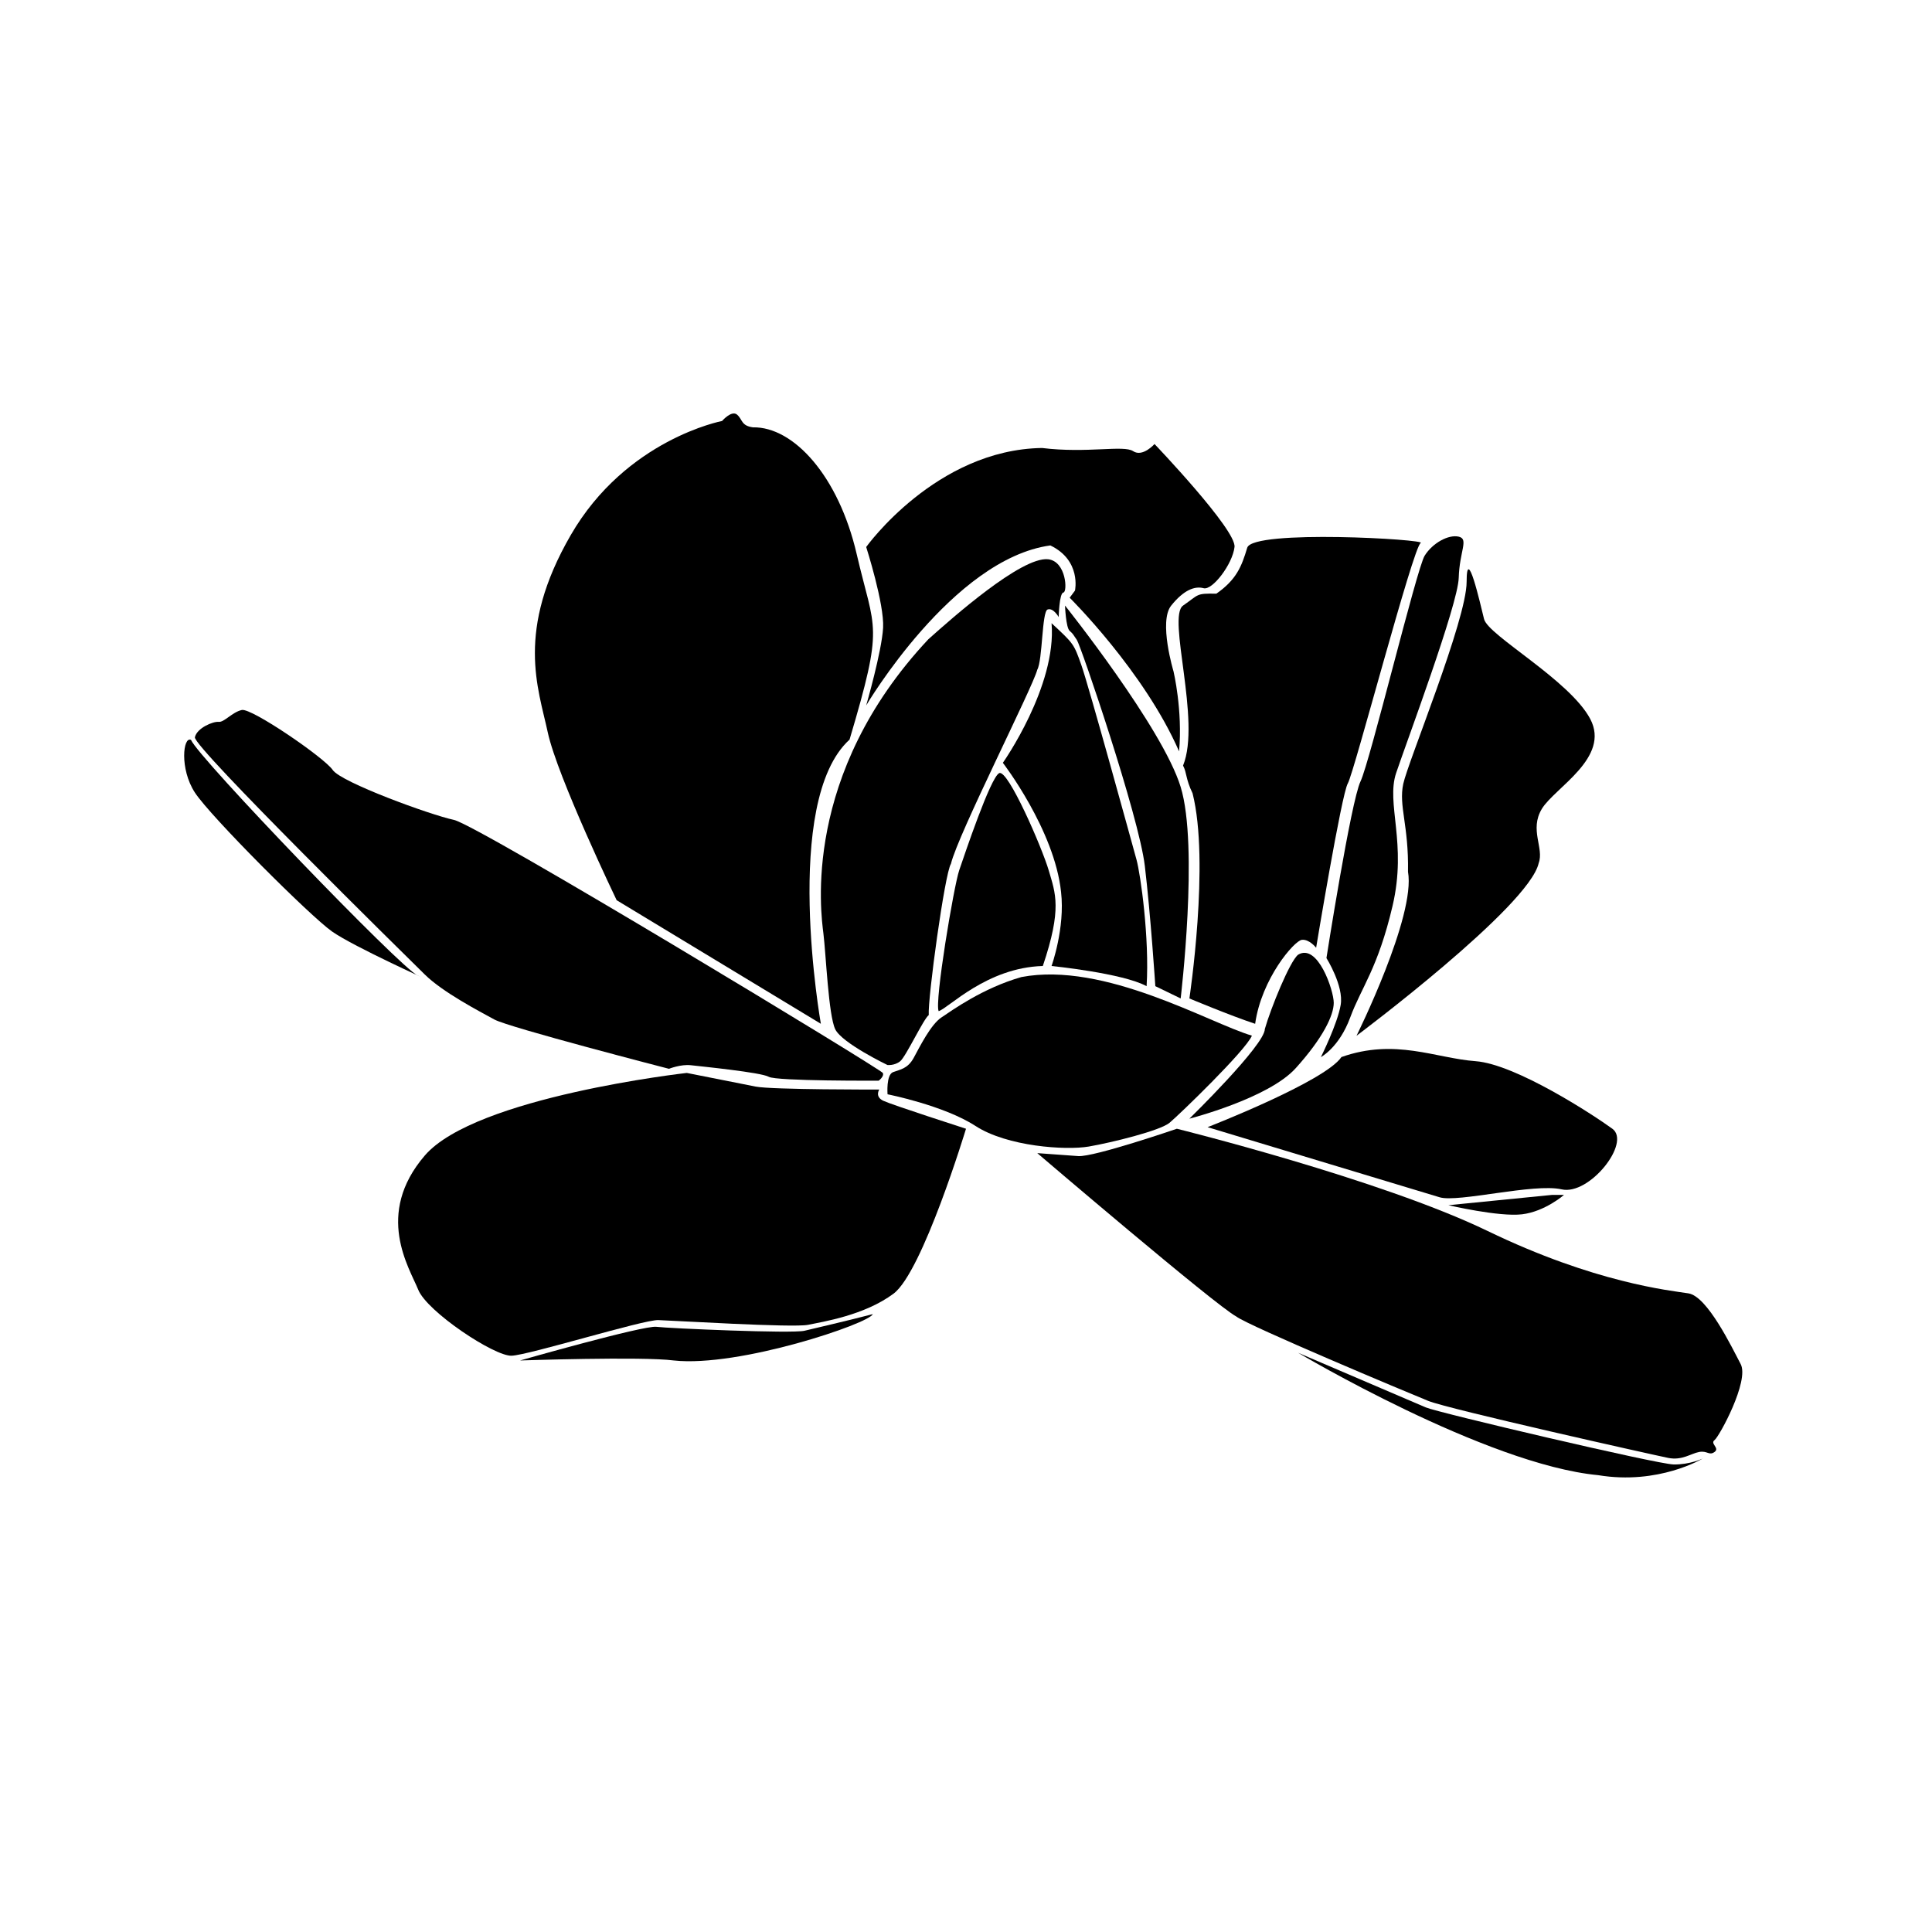 <?xml version="1.0" encoding="UTF-8"?>
<!-- Uploaded to: ICON Repo, www.iconrepo.com, Generator: ICON Repo Mixer Tools -->
<svg fill="#000000" width="800px" height="800px" version="1.1" viewBox="144 144 512 512" xmlns="http://www.w3.org/2000/svg">
 <g>
  <path d="m379.21 434s-0.414-5.184 1.473-5.879c1.883-0.695 3.883-0.898 5.457-3.777 1.57-2.883 4.519-8.828 7.344-10.707 2.828-1.879 10.918-7.769 21.199-10.707 22.043-4.195 49.75 12.176 61.086 15.531-1.676 3.988-19.312 20.992-21.828 23.09-2.519 2.098-15.324 5.25-21.41 6.297-6.086 1.047-21.625 0-30.016-5.457-8.395-5.453-23.305-8.391-23.305-8.391z"/>
  <path d="m459.2 440.46s19.996-19.523 19.996-23.773c1.547-5.43 6.609-17.945 8.816-19.68 5.195-3.148 9.445 9.445 9.445 12.75 0 3.305-2.832 9.289-10.078 17.32-7.242 8.031-28.18 13.383-28.18 13.383z"/>
  <path d="m455.89 443.13s-22 7.543-26.137 7.246c-4.137-0.297-10.863-0.785-10.863-0.785s47.238 40.359 52.742 43.297c3.094 2.418 45.395 20.148 50.855 22.359 5.461 2.211 59.934 14.379 63.605 15.113s5.984-1.152 8.188-1.57 2.625 1.047 4.09 0-1.258-2.207 0-3.148c1.258-0.941 9.281-15.688 6.926-20.152-2.352-4.465-8.832-17.961-13.855-18.738-5.023-0.777-24.773-2.781-53.211-16.531-28.438-13.746-82.34-27.09-82.34-27.09z"/>
  <path d="m595.23 530.53s-3.387 1.641-7.715 1.566-62.402-13.723-65.652-15.113-33.852-14.484-33.852-14.484 49.75 29.598 79.508 32.434c16.062 2.668 27.711-4.402 27.711-4.402z"/>
  <path d="m400 443.13s-19.523-6.297-21.887-7.402c-2.363-1.102-1.098-2.984-1.098-2.984s-28.445 0.066-32.746-0.785c-4.301-0.852-18.262-3.621-18.262-3.621s-56.047 6.297-69.43 21.887c-13.383 15.586-4.09 29.754-1.734 35.578 2.359 5.824 20.152 17.633 24.719 17.477s34.945-9.574 38.891-9.445c3.945 0.125 35.746 2.07 39.676 1.258 3.93-0.812 14.957-2.508 22.672-8.262 7.707-5.754 19.199-43.699 19.199-43.699z"/>
  <path d="m281.82 504.54s32.746-9.34 36.109-8.922c3.359 0.418 36.023 1.832 39.258 1.047 3.234-0.785 10.863-2.519 18.105-4.41-0.785 2.438-35.422 14.168-52.742 12.281-8.352-1.098-40.73 0.004-40.73 0.004z"/>
  <path d="m377.96 428.34c0.422 0.945-1.102 2.047-1.102 2.047s-27.078 0.156-29.125-1.023-17.945-2.754-20.625-3.066c-2.68-0.312-5.824 0.945-5.824 0.945s-42.414-10.938-46.289-13.07c-3.875-2.133-13.609-7.168-18.418-11.914-4.816-4.746-61.461-60.406-60.93-62.867 0.527-2.465 4.828-4.254 6.297-4.09 1.473 0.16 3.566-2.574 6.141-3.148 2.574-0.574 21.887 12.645 24.086 15.898 2.203 3.254 25.715 11.859 32.117 13.227 6.406 1.363 113.25 66.121 113.67 67.062z"/>
  <path d="m194.62 340.09c1.969 4.727 55.555 60.426 60.062 62.426 4.508 2-16.848-7.559-22.672-11.648-5.824-4.09-32.277-30.539-36.371-36.84-4.09-6.293-3.121-14.996-1.02-13.938z"/>
  <path d="m420.36 400c-14.902 0.418-25.004 11.195-27.605 11.965-1.152-2.309 4.012-33.164 5.457-37.367 1.445-4.203 8.293-24.668 10.602-25.715 2.309-1.047 11.336 19.734 13.121 25.82 1.781 6.086 3.562 10.074-1.574 25.297z"/>
  <path d="m422.67 400s18.895 1.891 25.191 5.352c0.785-12.75-1.602-29.633-2.676-33.535-1.074-3.898-12.664-46.082-14.641-51.641-1.977-5.559-1.977-5.559-7.871-11.023 1.414 16.688-12.906 37-12.906 37s13.699 17.789 15.426 34.25c1.098 9.52-2.523 19.598-2.523 19.598z"/>
  <path d="m426.24 304.48s0.223 5.856 1.238 6.715c1.02 0.863 0.988 1.125 1.883 2.359 1.023 1.414 16.453 46.684 18.027 59.906 1.57 13.227 2.785 31.883 2.785 31.883l6.715 3.254s4.828-40.305 0-56.047c-4.824-15.742-30.648-48.07-30.648-48.07z"/>
  <path d="m424.56 307.53s0.156-6.379 1.258-6.508c1.102-0.133 0.785-8.293-4.09-8.816-7.082-0.684-25.371 15.539-31.699 21.199-33.641 35.895-28.492 72.535-27.816 77.984 0.676 5.453 1.34 21.73 3.148 25.402s13.816 9.445 13.816 9.445 1.879 0.227 3.394-1.004c1.516-1.23 6.191-11.246 7.559-12.223-0.293-4.438 4.258-37.656 5.879-40.094 1.859-7.793 21.773-46.918 22.879-51.43 1.414-2.492 1.211-15.402 2.731-15.957 1.52-0.551 2.941 2 2.941 2z"/>
  <path d="m369.14 340c9.238-31.109 6.711-28.383 1.891-49.16s-16.785-33.797-27.496-33.59c-3.144-0.418-2.734-2.098-4.195-3.359-1.461-1.266-3.988 1.676-3.988 1.676s-25.406 4.828-40.094 30.23c-14.691 25.402-8.621 40.516-6.098 52.27 2.523 11.754 18.262 44.5 18.262 44.5l54.113 32.746c0.004 0.008-10.453-58.898 7.606-75.312z"/>
  <path d="m373.55 330.94s4.125-14.273 4.481-20.57c0.352-6.297-4.481-21.41-4.481-21.41s18.477-25.82 46.602-26.238c11.965 1.473 21.625-0.836 24.141 0.84 2.519 1.676 5.668-1.891 5.668-1.891s21.723 22.73 21.199 27.293c-0.523 4.559-5.879 11.547-8.188 10.918-2.309-0.629-5.246 0.422-8.605 4.621-3.359 4.195 0.629 17.422 0.629 17.422s2.457 10.316 1.473 21.199c-9.234-21.199-28.996-40.723-28.996-40.723l1.41-1.891s1.762-7.977-6.531-11.965c-25.918 3.559-48.801 42.395-48.801 42.395z"/>
  <path d="m495.52 397.9s6.504-41.559 9.027-46.812c2.523-5.254 14.902-56.469 17.004-59.828 2.102-3.359 6.293-5.668 9.027-5.039s0.207 3.777 0 10.918-13.855 43.59-16.586 51.711 2.938 18.617-0.945 35.199c-3.883 16.586-8.293 21.625-11.23 29.598-2.938 7.977-7.769 10.496-7.769 10.496s4.41-8.816 5.25-13.855c0.844-5.035-3.777-12.387-3.777-12.387z"/>
  <path d="m520.5 287.9c1.977-0.941-44.5-3.672-45.973 1.258-1.473 4.934-2.84 8.445-8.188 12.176-5.461-0.105-4.516 0.168-8.816 3.152-4.301 2.988 4.832 30.535 0 42.402 1.047 1.996 0.641 3.461 2.519 7.344 4.609 18.262-0.84 54.371-0.84 54.371s11.035 4.621 17.426 6.715c1.672-11.965 10.398-22.047 12.383-22.254 1.984-0.207 3.777 2.102 3.777 2.102s6.734-40.727 8.398-43.559c1.664-2.828 17.336-62.77 19.312-63.707z"/>
  <path d="m532.67 298.2c0 10.078-15.531 47.648-16.793 53.531-1.258 5.879 1.473 10.918 1.258 23.301 2.102 11.754-13.645 43.457-13.645 43.457s45.762-34.223 48.281-45.766c1.473-3.988-2.519-8.812 0.84-14.379s18.262-13.543 12.809-23.832c-5.457-10.289-27.051-22.102-28.129-26.449-1.074-4.348-4.617-19.941-4.621-9.863z"/>
  <path d="m464.02 442.71s31.066-12.066 35.477-18.582c14.273-5.039 24.914 0.309 35.547 1.098 10.637 0.793 31.207 14.23 36.246 17.902 5.039 3.672-6.086 17.738-13.438 16.062-7.352-1.676-27.461 3.57-32.328 2.102-4.867-1.473-61.504-18.582-61.504-18.582z"/>
  <path d="m527.84 463.39 27.496-2.731h3.148s-5.039 4.41-11.125 5.144c-6.082 0.734-19.52-2.414-19.52-2.414z"/>
 </g>
</svg>